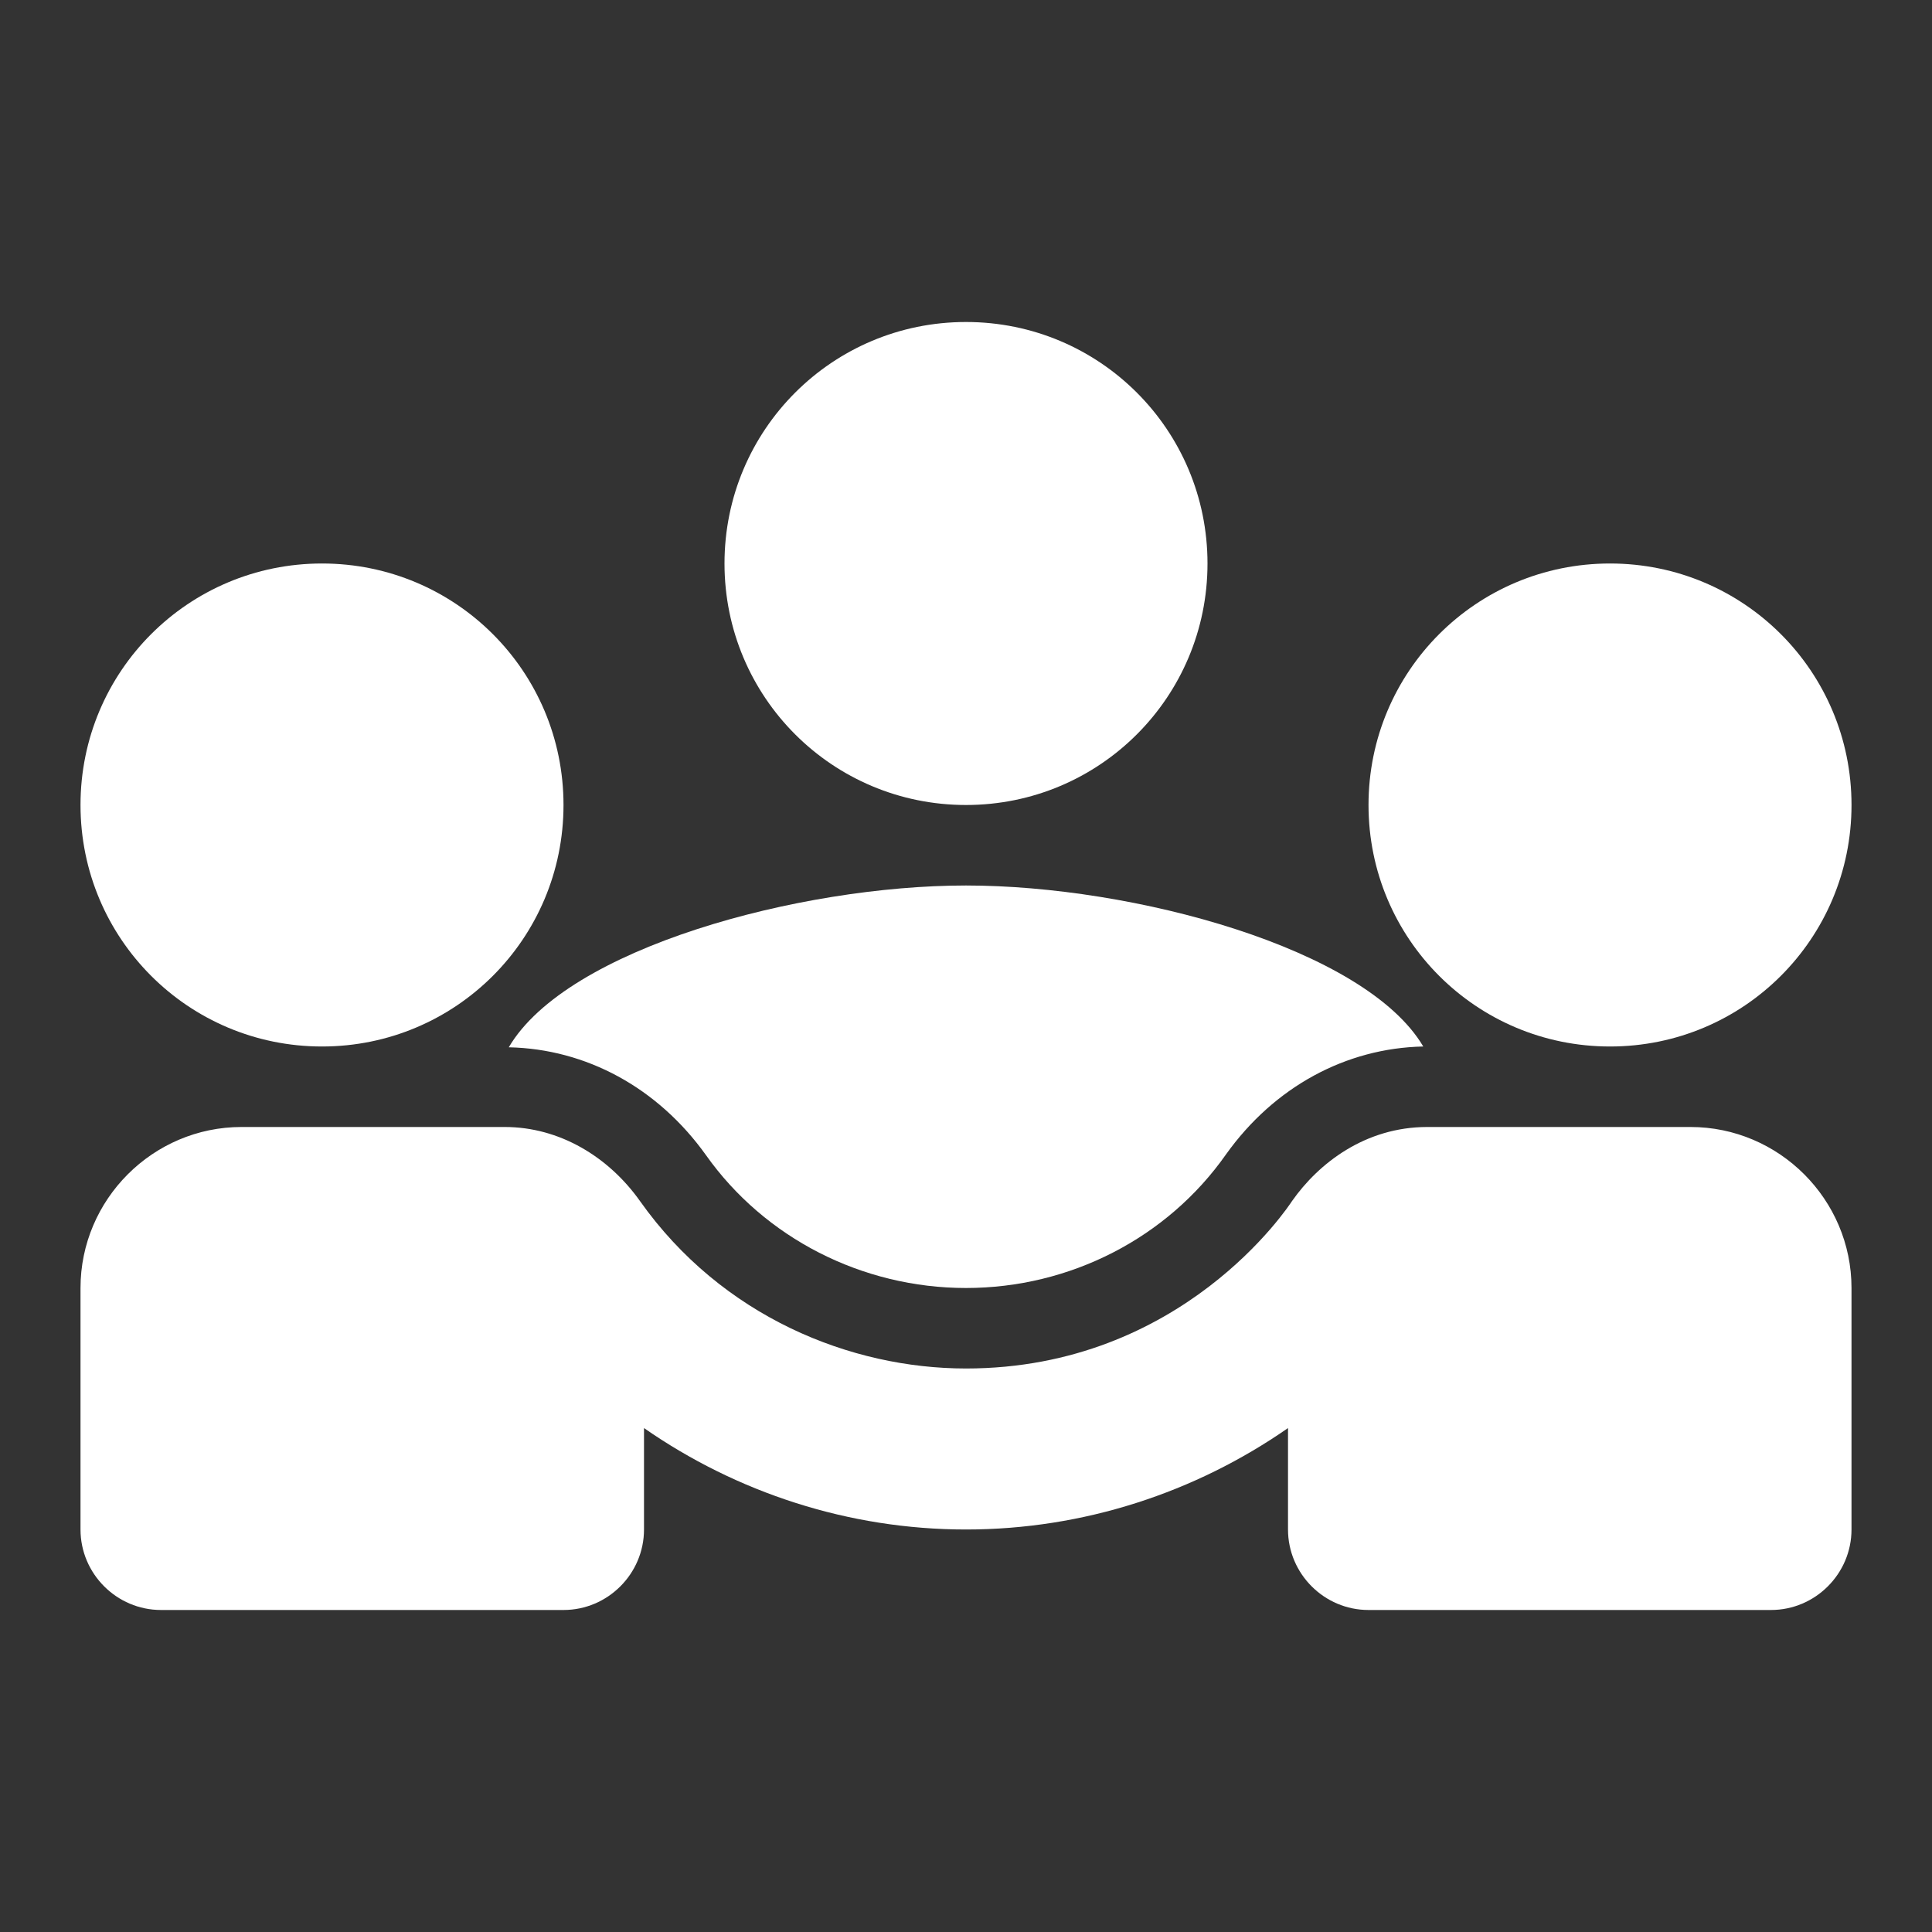 <svg width="200" height="200" viewBox="0 0 200 200" fill="none" xmlns="http://www.w3.org/2000/svg">
<rect x="0" y="0" width="200" height="200" fill="#333333" stroke="none"/>
<g clip-path="url(#clip0_220_104)">
<path d="M52.668 108.416C60.668 108.583 68.085 112.583 73.085 119.583C79.168 128.166 89.251 133.333 100.001 133.333C110.751 133.333 120.835 128.166 126.918 119.499C131.918 112.499 139.335 108.499 147.335 108.333C141.335 98.166 117.335 91.666 100.001 91.666C82.751 91.666 58.668 98.166 52.668 108.416Z" fill="white"/>
<path d="M33.334 108.333C47.167 108.333 58.334 97.166 58.334 83.333C58.334 69.5 47.167 58.333 33.334 58.333C19.501 58.333 8.334 69.5 8.334 83.333C8.334 97.166 19.501 108.333 33.334 108.333Z" fill="white"/>
<path d="M166.668 108.333C180.501 108.333 191.668 97.166 191.668 83.333C191.668 69.5 180.501 58.333 166.668 58.333C152.835 58.333 141.668 69.5 141.668 83.333C141.668 97.166 152.835 108.333 166.668 108.333Z" fill="white"/>
<path d="M100 83.333C113.833 83.333 125 72.166 125 58.333C125 44.5 113.833 33.333 100 33.333C86.167 33.333 75 44.5 75 58.333C75 72.166 86.167 83.333 100 83.333Z" fill="white"/>
<path d="M175.001 116.666H147.751C141.334 116.666 136.501 120.416 133.751 124.333C133.417 124.833 122.417 141.666 100.001 141.666C88.084 141.666 74.751 136.333 66.251 124.333C63.001 119.749 57.917 116.666 52.251 116.666H25.001C15.834 116.666 8.334 124.166 8.334 133.333V158.333C8.334 162.916 12.084 166.666 16.667 166.666H58.334C62.917 166.666 66.667 162.916 66.667 158.333V147.833C76.251 154.499 87.834 158.333 100.001 158.333C112.167 158.333 123.751 154.499 133.334 147.833V158.333C133.334 162.916 137.084 166.666 141.667 166.666H183.334C187.917 166.666 191.667 162.916 191.667 158.333V133.333C191.667 124.166 184.167 116.666 175.001 116.666Z" fill="white"/>
</g>
<defs>
<clipPath id="clip0_220_104">
<rect width="200" height="200" fill="white"/>
</clipPath>
</defs>
</svg>
